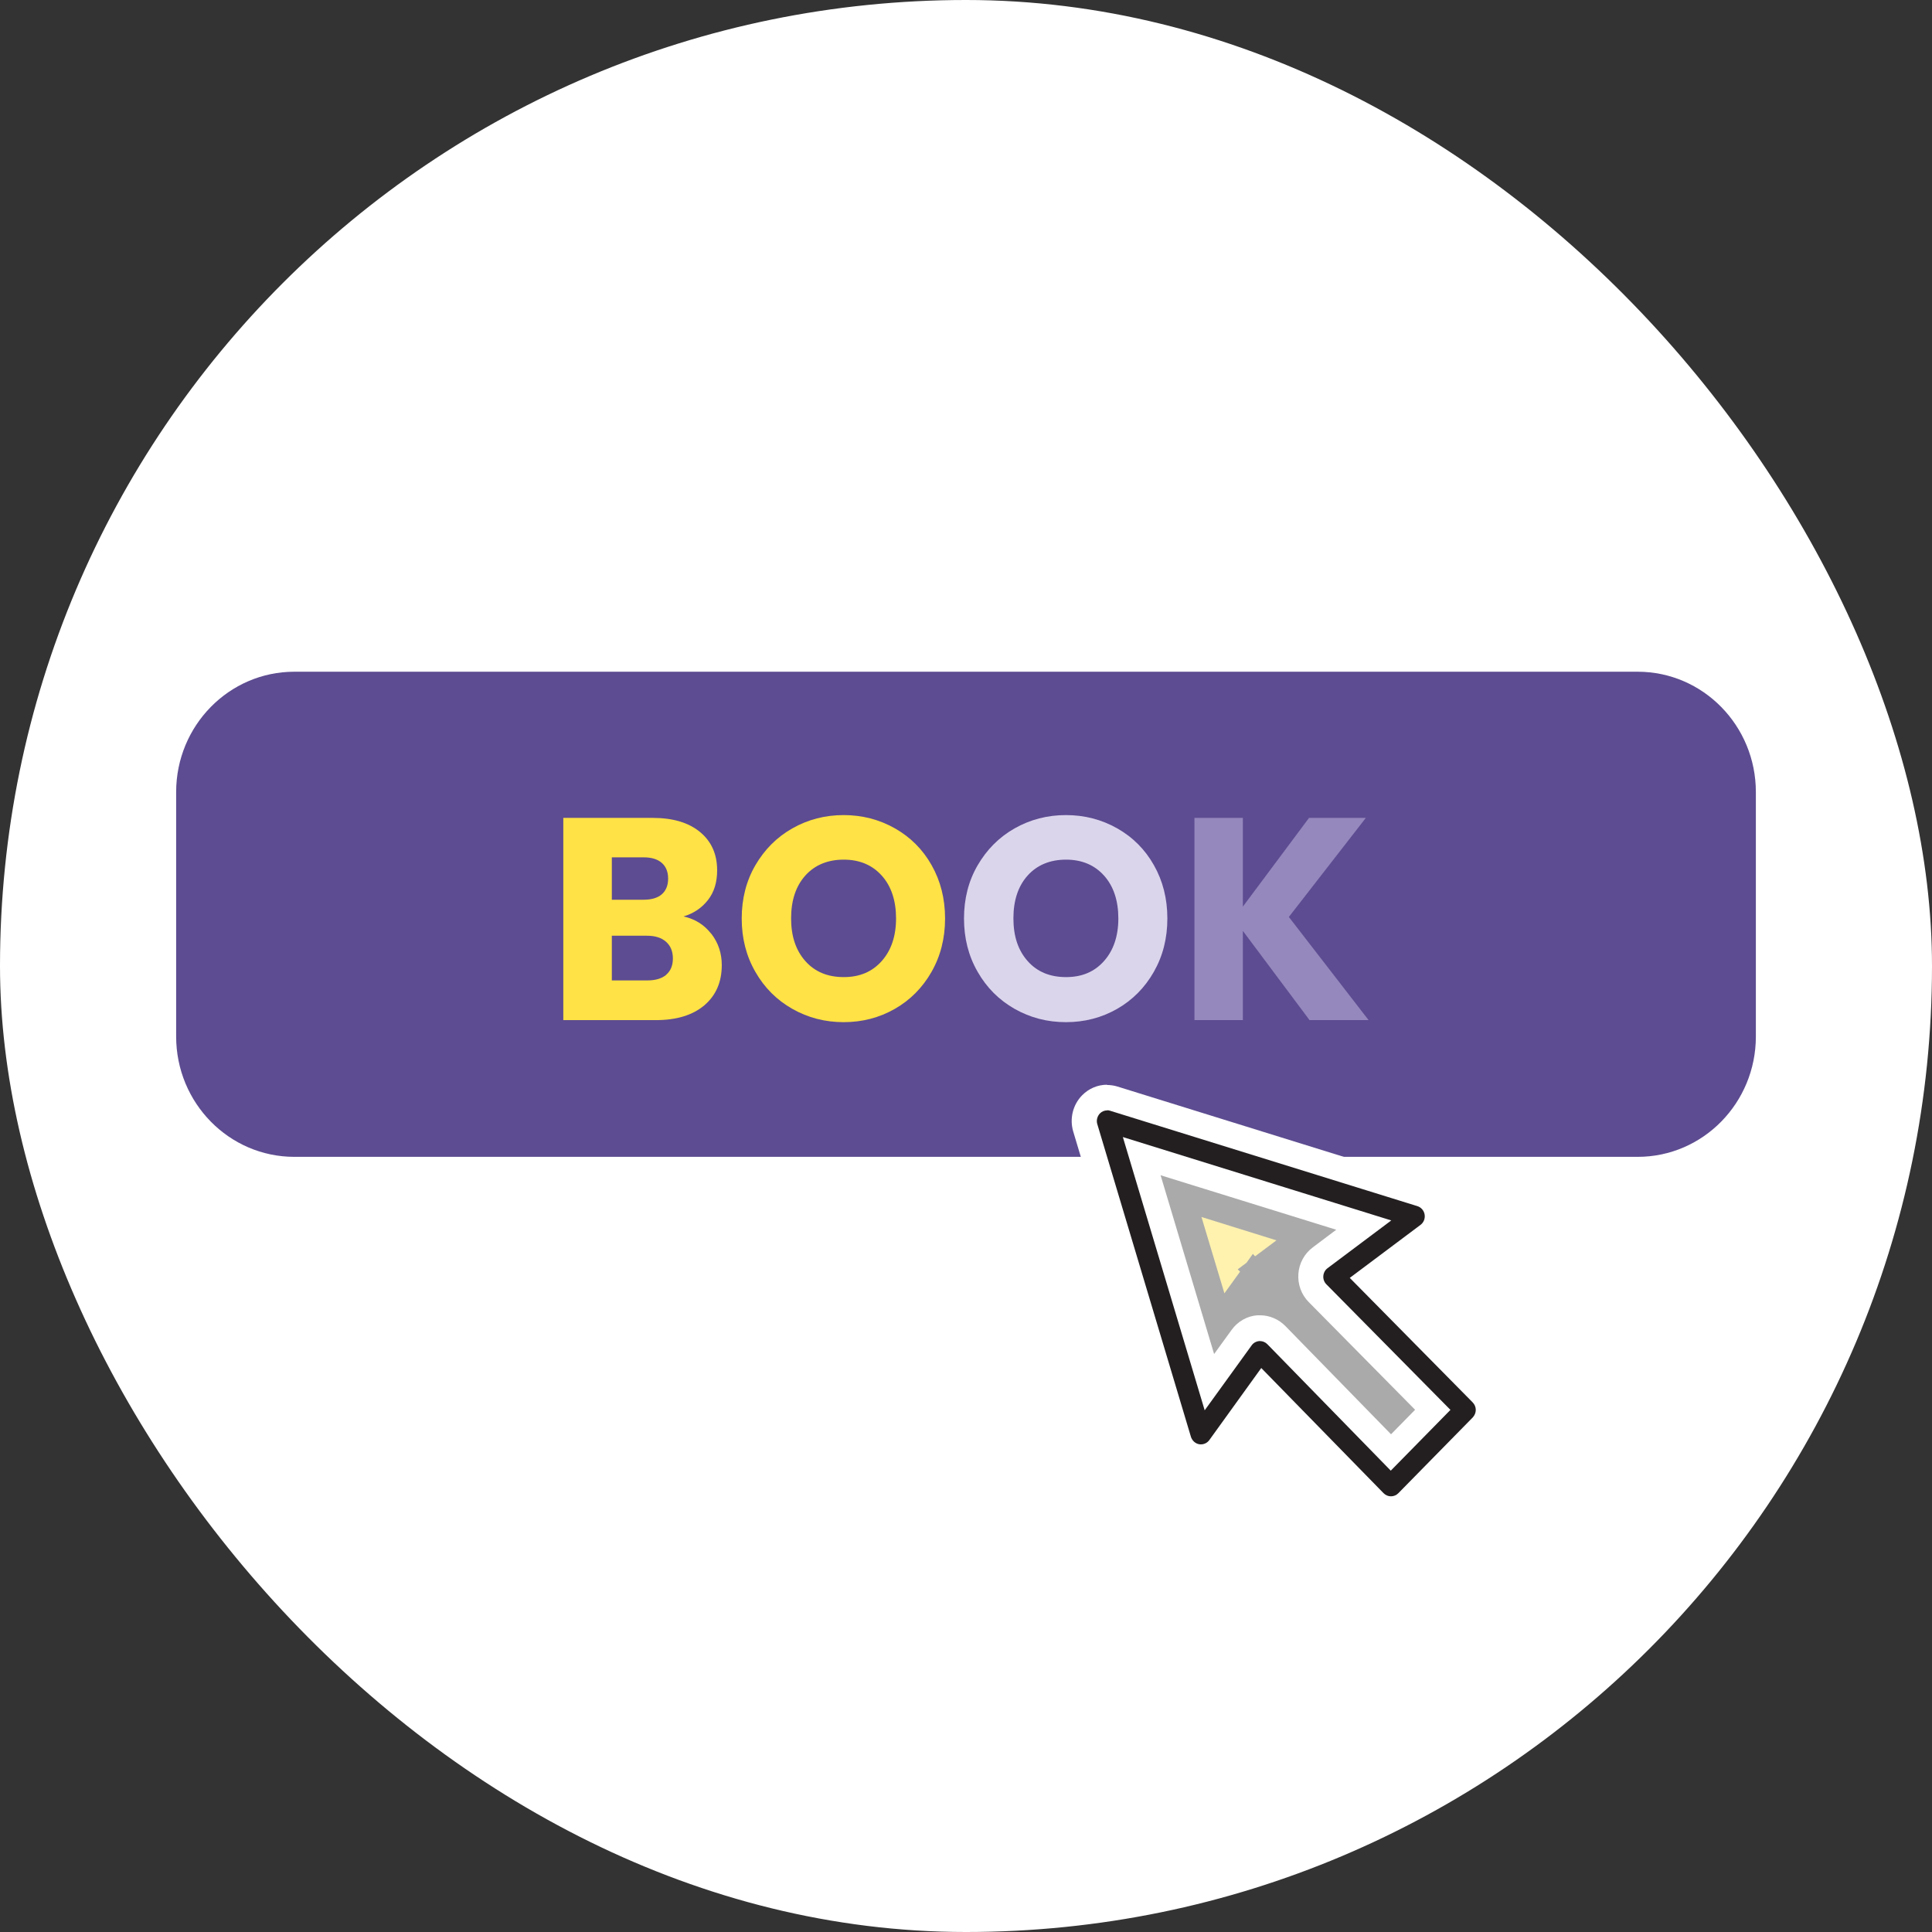 <svg width="156" height="156" viewBox="0 0 156 156" fill="none" xmlns="http://www.w3.org/2000/svg">
<rect x="0" y="0" width="156" height="156" fill="#333333" stroke="none"/>
<rect width="156" height="156" rx="78" fill="white"/>
<path d="M132.232 54.238H23.769C18.497 54.238 14.223 58.59 14.223 63.959V83.689C14.223 89.058 18.497 93.41 23.769 93.41H132.232C137.504 93.41 141.778 89.058 141.778 83.689V63.959C141.778 58.59 137.504 54.238 132.232 54.238Z" fill="#5D4C91"/>
<path d="M57.44 75.401C58.007 76.143 58.28 76.978 58.28 77.927C58.28 79.287 57.815 80.37 56.873 81.174C55.932 81.968 54.636 82.37 52.956 82.37H45.484V66.041H52.702C54.332 66.041 55.608 66.422 56.529 67.185C57.45 67.948 57.906 68.979 57.906 70.278C57.906 71.237 57.663 72.041 57.167 72.669C56.671 73.309 56.013 73.752 55.193 73.999C56.124 74.205 56.863 74.669 57.43 75.401H57.44ZM49.402 72.649H51.963C52.601 72.649 53.097 72.504 53.431 72.216C53.765 71.927 53.948 71.505 53.948 70.948C53.948 70.391 53.776 69.969 53.431 69.67C53.087 69.371 52.601 69.226 51.963 69.226H49.402V72.649ZM53.796 78.7C54.15 78.401 54.332 77.958 54.332 77.391C54.332 76.824 54.15 76.37 53.776 76.04C53.401 75.71 52.885 75.556 52.237 75.556H49.402V79.164H52.277C52.935 79.164 53.441 79.009 53.796 78.71V78.7Z" fill="#FFE245"/>
<path d="M63.98 81.463C62.724 80.751 61.722 79.751 60.993 78.473C60.254 77.195 59.89 75.752 59.89 74.164C59.89 72.577 60.254 71.133 60.993 69.865C61.732 68.597 62.724 67.598 63.98 66.886C65.235 66.175 66.622 65.814 68.12 65.814C69.618 65.814 71.005 66.175 72.26 66.886C73.516 67.598 74.508 68.587 75.227 69.865C75.945 71.133 76.31 72.566 76.31 74.164C76.31 75.762 75.945 77.195 75.217 78.473C74.488 79.751 73.496 80.751 72.25 81.463C71.005 82.174 69.628 82.535 68.12 82.535C66.612 82.535 65.235 82.174 63.98 81.463ZM71.198 77.597C71.967 76.731 72.352 75.576 72.352 74.154C72.352 72.731 71.967 71.556 71.198 70.701C70.428 69.845 69.406 69.412 68.13 69.412C66.855 69.412 65.802 69.835 65.032 70.69C64.263 71.546 63.878 72.7 63.878 74.154C63.878 75.607 64.263 76.741 65.032 77.607C65.802 78.473 66.834 78.896 68.13 78.896C69.426 78.896 70.428 78.463 71.198 77.597Z" fill="#FFE245"/>
<path d="M81.929 81.463C80.673 80.751 79.671 79.751 78.942 78.473C78.203 77.195 77.839 75.752 77.839 74.164C77.839 72.577 78.203 71.133 78.942 69.865C79.681 68.597 80.673 67.598 81.929 66.886C83.184 66.175 84.571 65.814 86.069 65.814C87.567 65.814 88.954 66.175 90.21 66.886C91.465 67.598 92.457 68.587 93.176 69.865C93.895 71.133 94.259 72.566 94.259 74.164C94.259 75.762 93.895 77.195 93.166 78.473C92.437 79.751 91.445 80.751 90.2 81.463C88.954 82.174 87.578 82.535 86.069 82.535C84.561 82.535 83.184 82.174 81.929 81.463ZM89.147 77.597C89.916 76.731 90.301 75.576 90.301 74.154C90.301 72.731 89.916 71.556 89.147 70.701C88.377 69.845 87.355 69.412 86.079 69.412C84.804 69.412 83.751 69.835 82.982 70.69C82.212 71.546 81.828 72.7 81.828 74.154C81.828 75.607 82.212 76.741 82.982 77.607C83.751 78.473 84.784 78.896 86.079 78.896C87.375 78.896 88.377 78.463 89.147 77.597Z" fill="#DBD5EC"/>
<path d="M105.74 82.37L100.354 75.164V82.37H96.446V66.041H100.354V73.206L105.699 66.041H110.285L104.069 74.04L110.508 82.37H105.73H105.74Z" fill="#9588BD"/>
<path d="M101.457 105.193L97.913 110.09L93.206 94.39L108.634 99.183L103.815 102.781L114.729 113.842L112.309 116.306L101.457 105.193Z" fill="#FFF2AF"/>
<path d="M97.013 98.266L103.066 100.152L101.345 101.441L101.163 101.245L100.647 101.966L99.938 102.492L100.131 102.678L98.865 104.43L97.013 98.266ZM89.4 90.503L96.962 115.759L101.74 109.141L112.299 119.955L118.312 113.832L107.693 103.08L114.192 98.214L89.39 90.514L89.4 90.503Z" fill="#AAAAAA"/>
<path d="M112.299 121.852C111.803 121.852 111.337 121.656 110.983 121.295L101.952 112.038L98.46 116.883C98.116 117.367 97.549 117.656 96.962 117.656C96.86 117.656 96.759 117.656 96.648 117.625C95.949 117.501 95.392 117.007 95.18 116.316L87.618 91.06C87.415 90.39 87.597 89.668 88.083 89.174C88.427 88.823 88.903 88.617 89.389 88.617C89.571 88.617 89.754 88.648 89.936 88.699L114.728 96.4C115.406 96.606 115.892 97.183 116.014 97.894C116.135 98.606 115.852 99.307 115.285 99.73L110.527 103.286L119.618 112.481C119.962 112.832 120.165 113.316 120.165 113.821C120.165 114.316 119.972 114.811 119.618 115.161L113.605 121.285C113.25 121.645 112.785 121.841 112.288 121.841L112.299 121.852ZM101.74 107.255C102.226 107.255 102.712 107.461 103.056 107.811L112.309 117.285L115.69 113.842L106.386 104.42C106.002 104.028 105.799 103.492 105.84 102.935C105.88 102.379 106.154 101.884 106.589 101.554L110.112 98.915L92.183 93.349L97.65 111.605L100.242 108.018C100.565 107.574 101.062 107.296 101.598 107.255H101.73H101.74Z" fill="#231F20"/>
<path d="M89.399 89.648C89.48 89.648 89.561 89.658 89.642 89.689L114.445 97.389C114.749 97.482 114.981 97.75 115.032 98.07C115.083 98.389 114.961 98.709 114.698 98.905L108.988 103.183L118.909 113.234C119.071 113.399 119.162 113.615 119.162 113.842C119.162 114.069 119.071 114.285 118.919 114.45L112.906 120.573C112.744 120.738 112.532 120.821 112.309 120.821C112.086 120.821 111.874 120.728 111.712 120.563L101.841 110.461L97.65 116.275C97.488 116.501 97.235 116.625 96.972 116.625C96.921 116.625 96.881 116.625 96.83 116.615C96.516 116.563 96.263 116.326 96.162 116.017L88.6 90.761C88.509 90.462 88.6 90.132 88.812 89.905C88.974 89.74 89.187 89.658 89.409 89.658M97.275 113.873L101.062 108.636C101.203 108.43 101.436 108.306 101.679 108.286C101.699 108.286 101.72 108.286 101.74 108.286C101.963 108.286 102.175 108.378 102.337 108.543L112.299 118.749L117.117 113.842L107.095 103.698C106.923 103.523 106.832 103.276 106.852 103.028C106.873 102.781 106.994 102.544 107.196 102.399L112.339 98.544L90.665 91.812L97.275 113.883M89.399 87.586C88.63 87.586 87.911 87.895 87.375 88.442C86.626 89.204 86.352 90.328 86.656 91.359L94.218 116.615C94.532 117.677 95.403 118.45 96.476 118.646C96.638 118.677 96.8 118.687 96.962 118.687C97.873 118.687 98.733 118.244 99.27 117.491L102.064 113.615L110.264 122.017C110.79 122.563 111.539 122.872 112.289 122.882C113.058 122.882 113.777 122.584 114.323 122.027L120.337 115.904C120.873 115.357 121.177 114.605 121.177 113.832C121.177 113.058 120.863 112.306 120.327 111.77L112.076 103.42L115.882 100.575C116.763 99.915 117.198 98.833 117.006 97.73C116.824 96.637 116.065 95.75 115.012 95.431L90.219 87.73C89.946 87.648 89.663 87.607 89.379 87.607L89.399 87.586ZM98.035 109.337L93.712 94.895L107.895 99.296L106.002 100.719C105.324 101.224 104.898 102.008 104.838 102.853C104.777 103.709 105.081 104.544 105.678 105.141L114.263 113.832L112.319 115.811L103.785 107.069C103.248 106.523 102.509 106.203 101.75 106.203C101.679 106.203 101.598 106.203 101.527 106.203C100.697 106.265 99.938 106.698 99.442 107.389L98.045 109.316L98.035 109.337Z" fill="white"/>
</svg>
